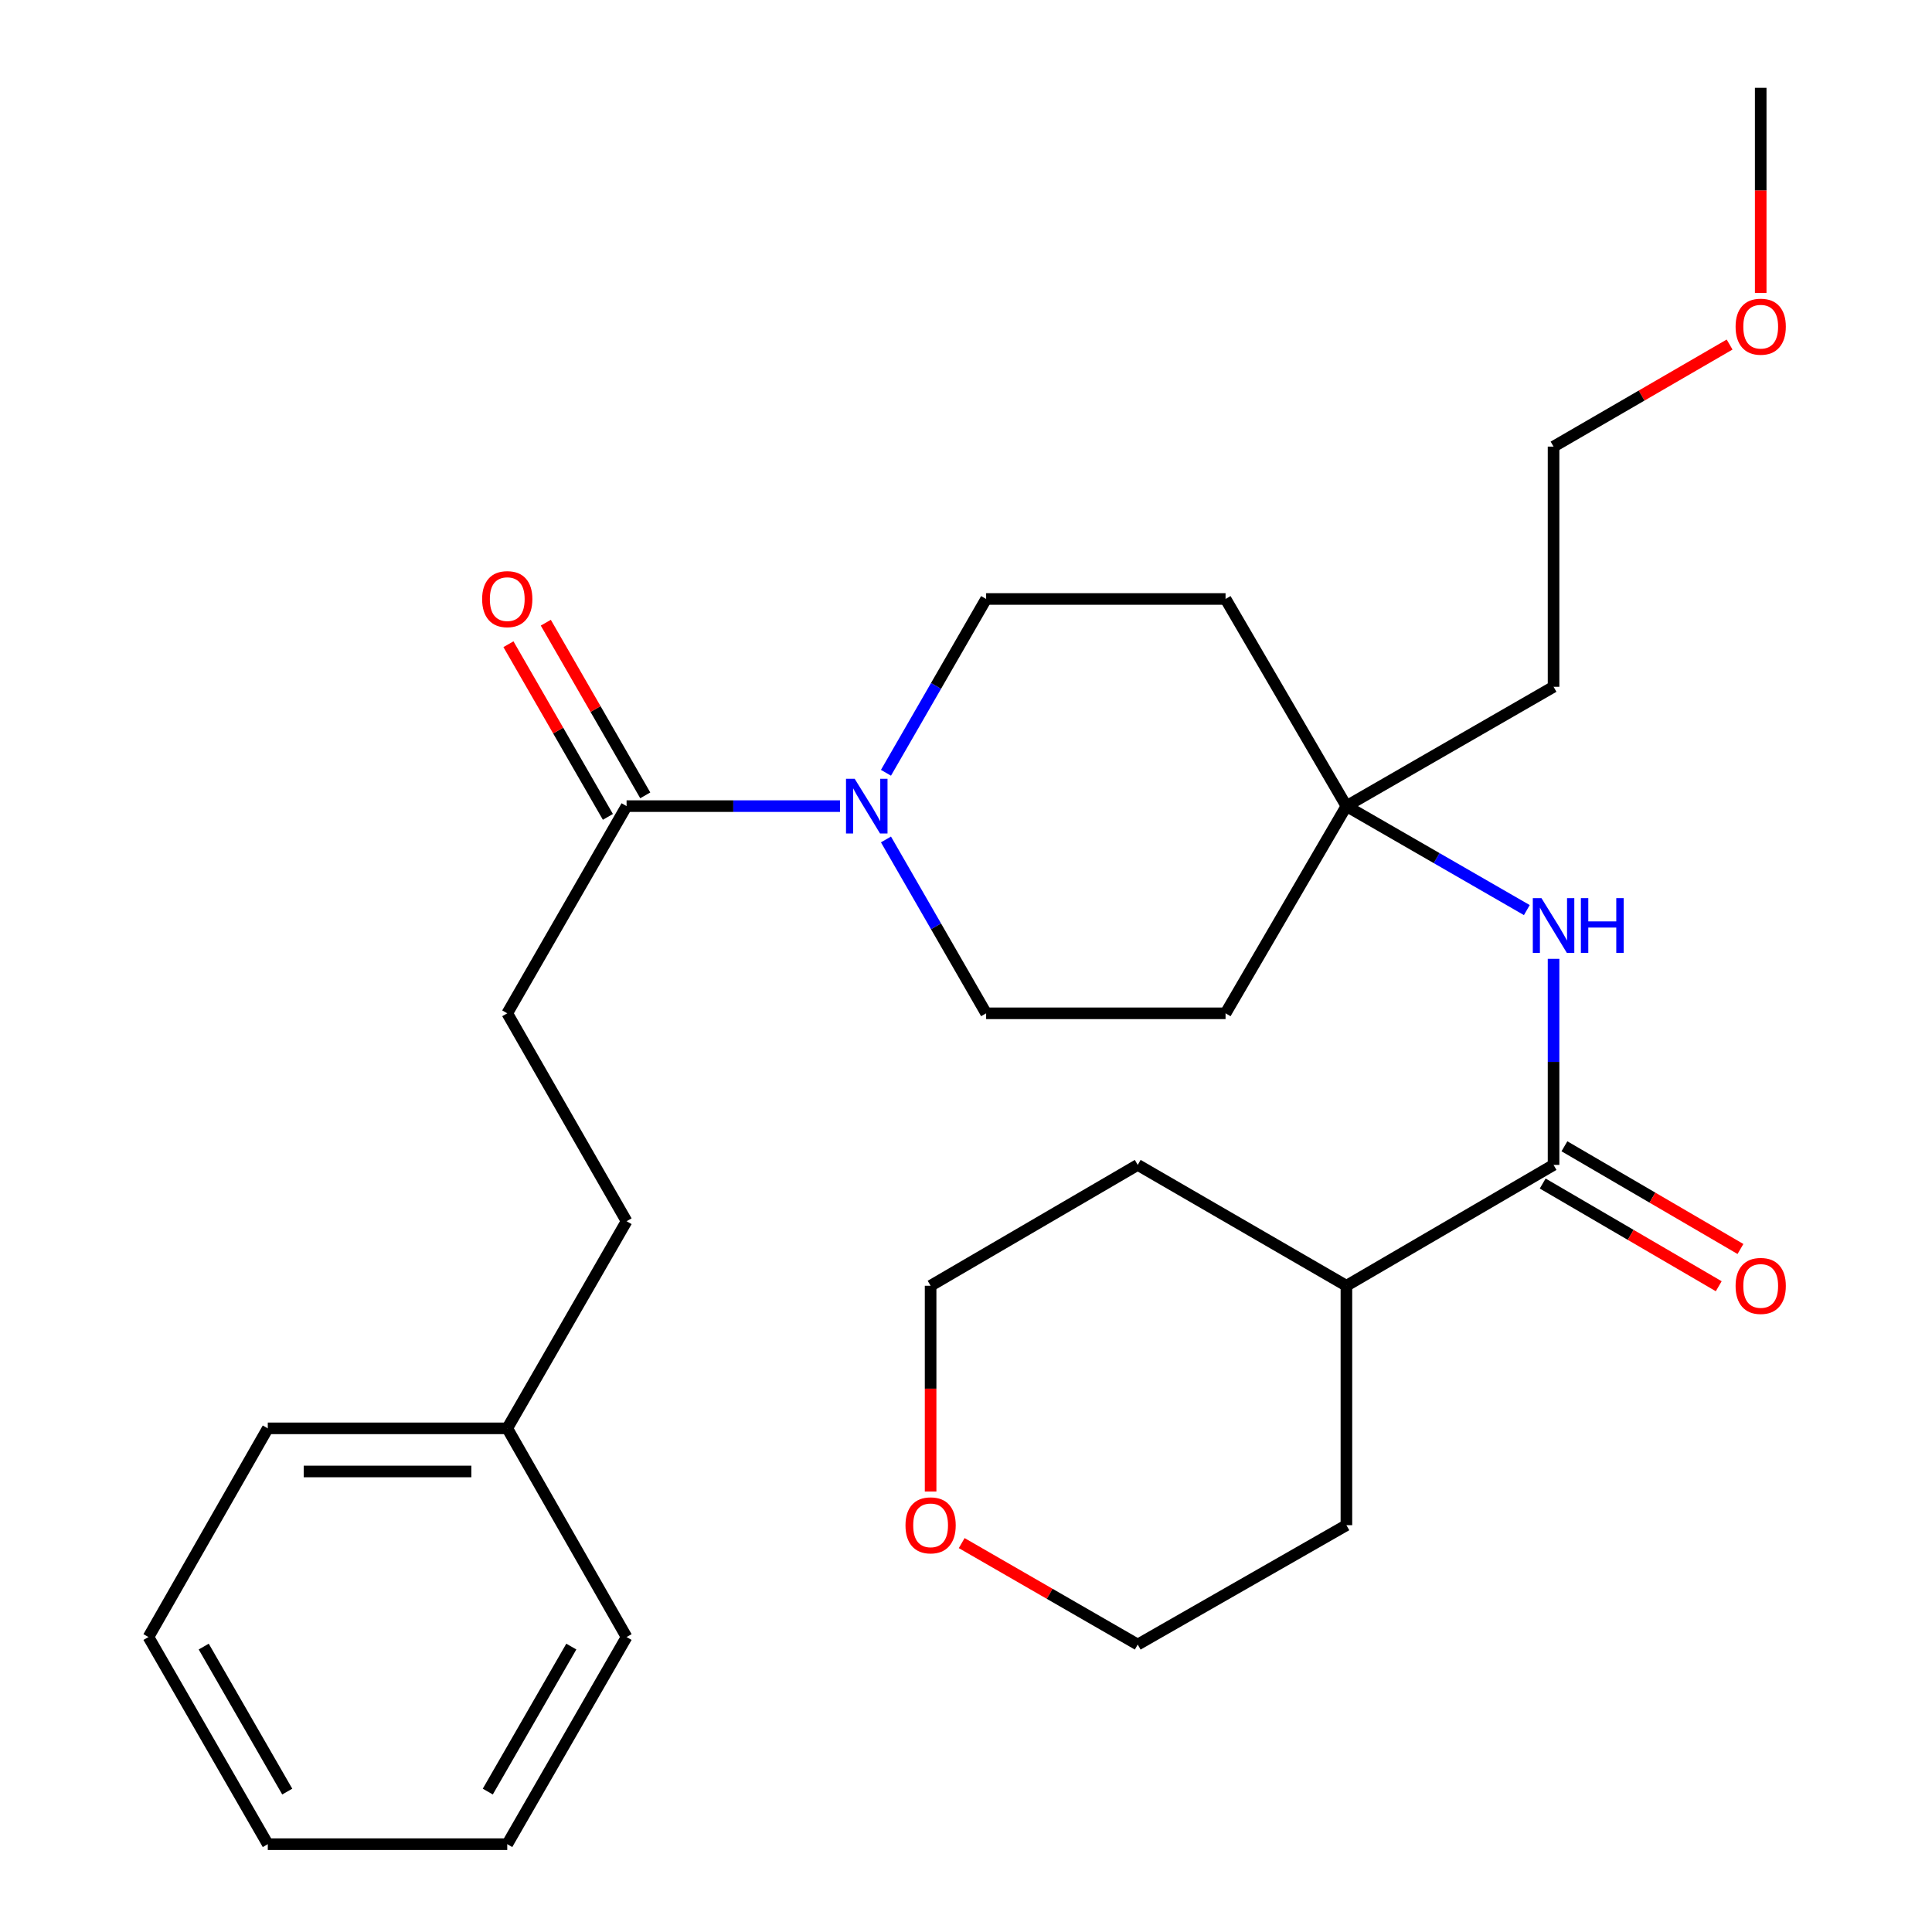 <?xml version='1.0' encoding='iso-8859-1'?>
<svg version='1.1' baseProfile='full'
              xmlns='http://www.w3.org/2000/svg'
                      xmlns:rdkit='http://www.rdkit.org/xml'
                      xmlns:xlink='http://www.w3.org/1999/xlink'
                  xml:space='preserve'
width='1000px' height='1000px' viewBox='0 0 1000 1000'>
<!-- END OF HEADER -->
<rect style='opacity:1.0;fill:#FFFFFF;stroke:none' width='1000' height='1000' x='0' y='0'> </rect>
<path class='bond-1' d='M 434.786,417.245 L 379.551,417.245' style='fill:none;fill-rule:evenodd;stroke:#0000FF;stroke-width:6px;stroke-linecap:butt;stroke-linejoin:miter;stroke-opacity:1' />
<path class='bond-1' d='M 379.551,417.245 L 324.315,417.245' style='fill:none;fill-rule:evenodd;stroke:#000000;stroke-width:6px;stroke-linecap:butt;stroke-linejoin:miter;stroke-opacity:1' />
<path class='bond-4' d='M 458.575,434.499 L 484.498,479.494' style='fill:none;fill-rule:evenodd;stroke:#0000FF;stroke-width:6px;stroke-linecap:butt;stroke-linejoin:miter;stroke-opacity:1' />
<path class='bond-4' d='M 484.498,479.494 L 510.421,524.489' style='fill:none;fill-rule:evenodd;stroke:#000000;stroke-width:6px;stroke-linecap:butt;stroke-linejoin:miter;stroke-opacity:1' />
<path class='bond-5' d='M 458.577,399.991 L 484.499,355.008' style='fill:none;fill-rule:evenodd;stroke:#0000FF;stroke-width:6px;stroke-linecap:butt;stroke-linejoin:miter;stroke-opacity:1' />
<path class='bond-5' d='M 484.499,355.008 L 510.421,310.025' style='fill:none;fill-rule:evenodd;stroke:#000000;stroke-width:6px;stroke-linecap:butt;stroke-linejoin:miter;stroke-opacity:1' />
<path class='bond-0' d='M 804.119,602.954 L 804.119,549.622' style='fill:none;fill-rule:evenodd;stroke:#000000;stroke-width:6px;stroke-linecap:butt;stroke-linejoin:miter;stroke-opacity:1' />
<path class='bond-0' d='M 804.119,549.622 L 804.119,496.29' style='fill:none;fill-rule:evenodd;stroke:#0000FF;stroke-width:6px;stroke-linecap:butt;stroke-linejoin:miter;stroke-opacity:1' />
<path class='bond-6' d='M 798.495,612.593 L 844.053,639.174' style='fill:none;fill-rule:evenodd;stroke:#000000;stroke-width:6px;stroke-linecap:butt;stroke-linejoin:miter;stroke-opacity:1' />
<path class='bond-6' d='M 844.053,639.174 L 889.611,665.754' style='fill:none;fill-rule:evenodd;stroke:#FF0000;stroke-width:6px;stroke-linecap:butt;stroke-linejoin:miter;stroke-opacity:1' />
<path class='bond-6' d='M 809.743,593.315 L 855.301,619.895' style='fill:none;fill-rule:evenodd;stroke:#000000;stroke-width:6px;stroke-linecap:butt;stroke-linejoin:miter;stroke-opacity:1' />
<path class='bond-6' d='M 855.301,619.895 L 900.859,646.476' style='fill:none;fill-rule:evenodd;stroke:#FF0000;stroke-width:6px;stroke-linecap:butt;stroke-linejoin:miter;stroke-opacity:1' />
<path class='bond-11' d='M 804.119,602.954 L 696.899,665.51' style='fill:none;fill-rule:evenodd;stroke:#000000;stroke-width:6px;stroke-linecap:butt;stroke-linejoin:miter;stroke-opacity:1' />
<path class='bond-9' d='M 333.985,411.675 L 308.246,366.992' style='fill:none;fill-rule:evenodd;stroke:#000000;stroke-width:6px;stroke-linecap:butt;stroke-linejoin:miter;stroke-opacity:1' />
<path class='bond-9' d='M 308.246,366.992 L 282.507,322.308' style='fill:none;fill-rule:evenodd;stroke:#FF0000;stroke-width:6px;stroke-linecap:butt;stroke-linejoin:miter;stroke-opacity:1' />
<path class='bond-9' d='M 314.645,422.815 L 288.906,378.132' style='fill:none;fill-rule:evenodd;stroke:#000000;stroke-width:6px;stroke-linecap:butt;stroke-linejoin:miter;stroke-opacity:1' />
<path class='bond-9' d='M 288.906,378.132 L 263.167,333.449' style='fill:none;fill-rule:evenodd;stroke:#FF0000;stroke-width:6px;stroke-linecap:butt;stroke-linejoin:miter;stroke-opacity:1' />
<path class='bond-10' d='M 324.315,417.245 L 262.553,524.489' style='fill:none;fill-rule:evenodd;stroke:#000000;stroke-width:6px;stroke-linecap:butt;stroke-linejoin:miter;stroke-opacity:1' />
<path class='bond-2' d='M 790.285,471.06 L 743.592,444.153' style='fill:none;fill-rule:evenodd;stroke:#0000FF;stroke-width:6px;stroke-linecap:butt;stroke-linejoin:miter;stroke-opacity:1' />
<path class='bond-2' d='M 743.592,444.153 L 696.899,417.245' style='fill:none;fill-rule:evenodd;stroke:#000000;stroke-width:6px;stroke-linecap:butt;stroke-linejoin:miter;stroke-opacity:1' />
<path class='bond-3' d='M 696.899,417.245 L 634.343,310.025' style='fill:none;fill-rule:evenodd;stroke:#000000;stroke-width:6px;stroke-linecap:butt;stroke-linejoin:miter;stroke-opacity:1' />
<path class='bond-13' d='M 696.899,417.245 L 804.119,355.482' style='fill:none;fill-rule:evenodd;stroke:#000000;stroke-width:6px;stroke-linecap:butt;stroke-linejoin:miter;stroke-opacity:1' />
<path class='bond-28' d='M 696.899,417.245 L 634.343,524.489' style='fill:none;fill-rule:evenodd;stroke:#000000;stroke-width:6px;stroke-linecap:butt;stroke-linejoin:miter;stroke-opacity:1' />
<path class='bond-8' d='M 510.421,524.489 L 634.343,524.489' style='fill:none;fill-rule:evenodd;stroke:#000000;stroke-width:6px;stroke-linecap:butt;stroke-linejoin:miter;stroke-opacity:1' />
<path class='bond-7' d='M 510.421,310.025 L 634.343,310.025' style='fill:none;fill-rule:evenodd;stroke:#000000;stroke-width:6px;stroke-linecap:butt;stroke-linejoin:miter;stroke-opacity:1' />
<path class='bond-14' d='M 262.553,524.489 L 324.315,632.106' style='fill:none;fill-rule:evenodd;stroke:#000000;stroke-width:6px;stroke-linecap:butt;stroke-linejoin:miter;stroke-opacity:1' />
<path class='bond-20' d='M 696.899,665.51 L 696.899,789.432' style='fill:none;fill-rule:evenodd;stroke:#000000;stroke-width:6px;stroke-linecap:butt;stroke-linejoin:miter;stroke-opacity:1' />
<path class='bond-21' d='M 696.899,665.51 L 588.886,602.954' style='fill:none;fill-rule:evenodd;stroke:#000000;stroke-width:6px;stroke-linecap:butt;stroke-linejoin:miter;stroke-opacity:1' />
<path class='bond-12' d='M 481.679,772.014 L 481.679,718.762' style='fill:none;fill-rule:evenodd;stroke:#FF0000;stroke-width:6px;stroke-linecap:butt;stroke-linejoin:miter;stroke-opacity:1' />
<path class='bond-12' d='M 481.679,718.762 L 481.679,665.51' style='fill:none;fill-rule:evenodd;stroke:#000000;stroke-width:6px;stroke-linecap:butt;stroke-linejoin:miter;stroke-opacity:1' />
<path class='bond-30' d='M 497.772,798.707 L 543.329,824.963' style='fill:none;fill-rule:evenodd;stroke:#FF0000;stroke-width:6px;stroke-linecap:butt;stroke-linejoin:miter;stroke-opacity:1' />
<path class='bond-30' d='M 543.329,824.963 L 588.886,851.219' style='fill:none;fill-rule:evenodd;stroke:#000000;stroke-width:6px;stroke-linecap:butt;stroke-linejoin:miter;stroke-opacity:1' />
<path class='bond-19' d='M 804.119,355.482 L 804.119,231.164' style='fill:none;fill-rule:evenodd;stroke:#000000;stroke-width:6px;stroke-linecap:butt;stroke-linejoin:miter;stroke-opacity:1' />
<path class='bond-15' d='M 324.315,632.106 L 262.553,739.313' style='fill:none;fill-rule:evenodd;stroke:#000000;stroke-width:6px;stroke-linecap:butt;stroke-linejoin:miter;stroke-opacity:1' />
<path class='bond-22' d='M 262.553,739.313 L 138.606,739.313' style='fill:none;fill-rule:evenodd;stroke:#000000;stroke-width:6px;stroke-linecap:butt;stroke-linejoin:miter;stroke-opacity:1' />
<path class='bond-22' d='M 243.961,761.632 L 157.198,761.632' style='fill:none;fill-rule:evenodd;stroke:#000000;stroke-width:6px;stroke-linecap:butt;stroke-linejoin:miter;stroke-opacity:1' />
<path class='bond-23' d='M 262.553,739.313 L 324.315,847.326' style='fill:none;fill-rule:evenodd;stroke:#000000;stroke-width:6px;stroke-linecap:butt;stroke-linejoin:miter;stroke-opacity:1' />
<path class='bond-16' d='M 895.24,178.337 L 849.679,204.75' style='fill:none;fill-rule:evenodd;stroke:#FF0000;stroke-width:6px;stroke-linecap:butt;stroke-linejoin:miter;stroke-opacity:1' />
<path class='bond-16' d='M 849.679,204.75 L 804.119,231.164' style='fill:none;fill-rule:evenodd;stroke:#000000;stroke-width:6px;stroke-linecap:butt;stroke-linejoin:miter;stroke-opacity:1' />
<path class='bond-24' d='M 911.338,151.596 L 911.338,98.525' style='fill:none;fill-rule:evenodd;stroke:#FF0000;stroke-width:6px;stroke-linecap:butt;stroke-linejoin:miter;stroke-opacity:1' />
<path class='bond-24' d='M 911.338,98.525 L 911.338,45.455' style='fill:none;fill-rule:evenodd;stroke:#000000;stroke-width:6px;stroke-linecap:butt;stroke-linejoin:miter;stroke-opacity:1' />
<path class='bond-17' d='M 588.886,851.219 L 696.899,789.432' style='fill:none;fill-rule:evenodd;stroke:#000000;stroke-width:6px;stroke-linecap:butt;stroke-linejoin:miter;stroke-opacity:1' />
<path class='bond-18' d='M 481.679,665.51 L 588.886,602.954' style='fill:none;fill-rule:evenodd;stroke:#000000;stroke-width:6px;stroke-linecap:butt;stroke-linejoin:miter;stroke-opacity:1' />
<path class='bond-25' d='M 138.606,739.313 L 76.844,847.326' style='fill:none;fill-rule:evenodd;stroke:#000000;stroke-width:6px;stroke-linecap:butt;stroke-linejoin:miter;stroke-opacity:1' />
<path class='bond-26' d='M 324.315,847.326 L 262.553,954.545' style='fill:none;fill-rule:evenodd;stroke:#000000;stroke-width:6px;stroke-linecap:butt;stroke-linejoin:miter;stroke-opacity:1' />
<path class='bond-26' d='M 295.711,852.268 L 252.477,927.322' style='fill:none;fill-rule:evenodd;stroke:#000000;stroke-width:6px;stroke-linecap:butt;stroke-linejoin:miter;stroke-opacity:1' />
<path class='bond-29' d='M 76.844,847.326 L 138.606,954.545' style='fill:none;fill-rule:evenodd;stroke:#000000;stroke-width:6px;stroke-linecap:butt;stroke-linejoin:miter;stroke-opacity:1' />
<path class='bond-29' d='M 105.448,852.268 L 148.682,927.322' style='fill:none;fill-rule:evenodd;stroke:#000000;stroke-width:6px;stroke-linecap:butt;stroke-linejoin:miter;stroke-opacity:1' />
<path class='bond-27' d='M 262.553,954.545 L 138.606,954.545' style='fill:none;fill-rule:evenodd;stroke:#000000;stroke-width:6px;stroke-linecap:butt;stroke-linejoin:miter;stroke-opacity:1' />
<path  class='atom-0' d='M 442.374 403.085
L 451.654 418.085
Q 452.574 419.565, 454.054 422.245
Q 455.534 424.925, 455.614 425.085
L 455.614 403.085
L 459.374 403.085
L 459.374 431.405
L 455.494 431.405
L 445.534 415.005
Q 444.374 413.085, 443.134 410.885
Q 441.934 408.685, 441.574 408.005
L 441.574 431.405
L 437.894 431.405
L 437.894 403.085
L 442.374 403.085
' fill='#0000FF'/>
<path  class='atom-3' d='M 797.859 464.872
L 807.139 479.872
Q 808.059 481.352, 809.539 484.032
Q 811.019 486.712, 811.099 486.872
L 811.099 464.872
L 814.859 464.872
L 814.859 493.192
L 810.979 493.192
L 801.019 476.792
Q 799.859 474.872, 798.619 472.672
Q 797.419 470.472, 797.059 469.792
L 797.059 493.192
L 793.379 493.192
L 793.379 464.872
L 797.859 464.872
' fill='#0000FF'/>
<path  class='atom-3' d='M 818.259 464.872
L 822.099 464.872
L 822.099 476.912
L 836.579 476.912
L 836.579 464.872
L 840.419 464.872
L 840.419 493.192
L 836.579 493.192
L 836.579 480.112
L 822.099 480.112
L 822.099 493.192
L 818.259 493.192
L 818.259 464.872
' fill='#0000FF'/>
<path  class='atom-7' d='M 898.338 665.59
Q 898.338 658.79, 901.698 654.99
Q 905.058 651.19, 911.338 651.19
Q 917.618 651.19, 920.978 654.99
Q 924.338 658.79, 924.338 665.59
Q 924.338 672.47, 920.938 676.39
Q 917.538 680.27, 911.338 680.27
Q 905.098 680.27, 901.698 676.39
Q 898.338 672.51, 898.338 665.59
M 911.338 677.07
Q 915.658 677.07, 917.978 674.19
Q 920.338 671.27, 920.338 665.59
Q 920.338 660.03, 917.978 657.23
Q 915.658 654.39, 911.338 654.39
Q 907.018 654.39, 904.658 657.19
Q 902.338 659.99, 902.338 665.59
Q 902.338 671.31, 904.658 674.19
Q 907.018 677.07, 911.338 677.07
' fill='#FF0000'/>
<path  class='atom-10' d='M 249.553 310.105
Q 249.553 303.305, 252.913 299.505
Q 256.273 295.705, 262.553 295.705
Q 268.833 295.705, 272.193 299.505
Q 275.553 303.305, 275.553 310.105
Q 275.553 316.985, 272.153 320.905
Q 268.753 324.785, 262.553 324.785
Q 256.313 324.785, 252.913 320.905
Q 249.553 317.025, 249.553 310.105
M 262.553 321.585
Q 266.873 321.585, 269.193 318.705
Q 271.553 315.785, 271.553 310.105
Q 271.553 304.545, 269.193 301.745
Q 266.873 298.905, 262.553 298.905
Q 258.233 298.905, 255.873 301.705
Q 253.553 304.505, 253.553 310.105
Q 253.553 315.825, 255.873 318.705
Q 258.233 321.585, 262.553 321.585
' fill='#FF0000'/>
<path  class='atom-13' d='M 468.679 789.512
Q 468.679 782.712, 472.039 778.912
Q 475.399 775.112, 481.679 775.112
Q 487.959 775.112, 491.319 778.912
Q 494.679 782.712, 494.679 789.512
Q 494.679 796.392, 491.279 800.312
Q 487.879 804.192, 481.679 804.192
Q 475.439 804.192, 472.039 800.312
Q 468.679 796.432, 468.679 789.512
M 481.679 800.992
Q 485.999 800.992, 488.319 798.112
Q 490.679 795.192, 490.679 789.512
Q 490.679 783.952, 488.319 781.152
Q 485.999 778.312, 481.679 778.312
Q 477.359 778.312, 474.999 781.112
Q 472.679 783.912, 472.679 789.512
Q 472.679 795.232, 474.999 798.112
Q 477.359 800.992, 481.679 800.992
' fill='#FF0000'/>
<path  class='atom-17' d='M 898.338 169.084
Q 898.338 162.284, 901.698 158.484
Q 905.058 154.684, 911.338 154.684
Q 917.618 154.684, 920.978 158.484
Q 924.338 162.284, 924.338 169.084
Q 924.338 175.964, 920.938 179.884
Q 917.538 183.764, 911.338 183.764
Q 905.098 183.764, 901.698 179.884
Q 898.338 176.004, 898.338 169.084
M 911.338 180.564
Q 915.658 180.564, 917.978 177.684
Q 920.338 174.764, 920.338 169.084
Q 920.338 163.524, 917.978 160.724
Q 915.658 157.884, 911.338 157.884
Q 907.018 157.884, 904.658 160.684
Q 902.338 163.484, 902.338 169.084
Q 902.338 174.804, 904.658 177.684
Q 907.018 180.564, 911.338 180.564
' fill='#FF0000'/>
</svg>
